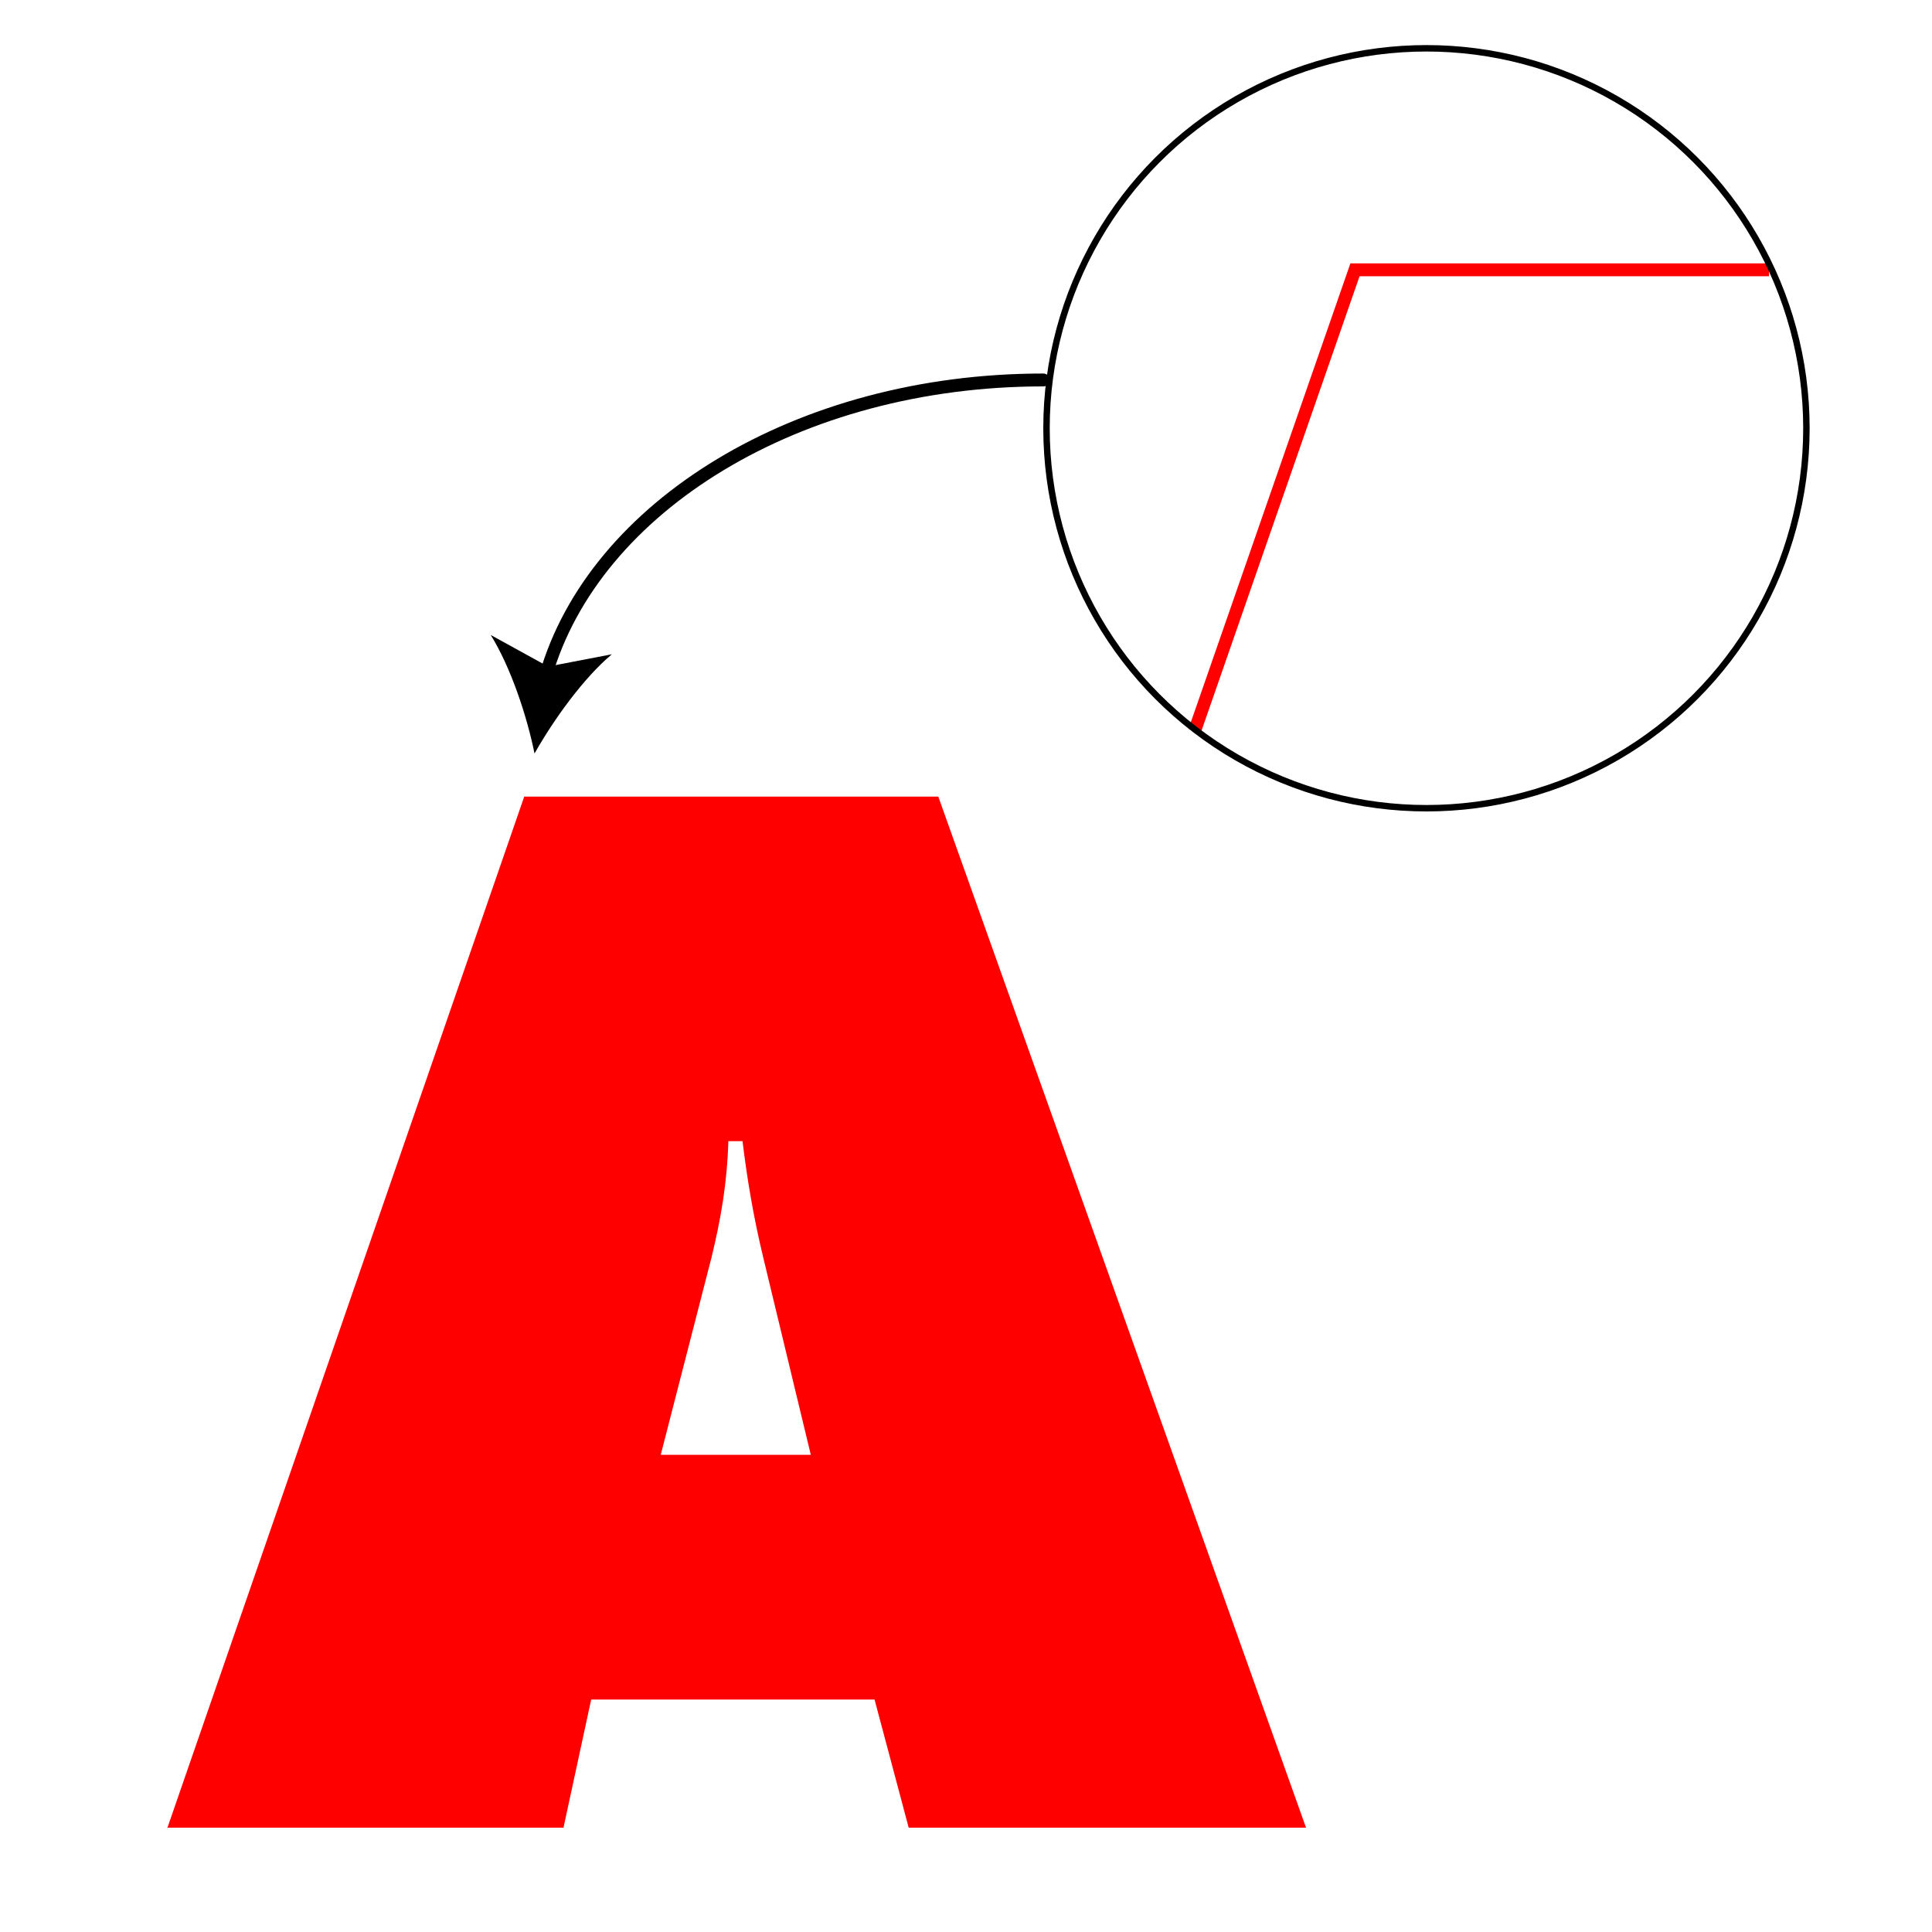 <?xml version="1.0" encoding="utf-8"?>
<!-- Generator: Adobe Illustrator 24.1.2, SVG Export Plug-In . SVG Version: 6.00 Build 0)  -->
<!DOCTYPE svg PUBLIC "-//W3C//DTD SVG 1.1//EN" "http://www.w3.org/Graphics/SVG/1.1/DTD/svg11.dtd">
<svg version="1.1" xmlns="http://www.w3.org/2000/svg" xmlns:xlink="http://www.w3.org/1999/xlink" x="0px" y="0px"
	 viewBox="0 0 300 300" style="enable-background:new 0 0 300 300;" xml:space="preserve">
<g id="Layer_1">
	<g>
		<path style="fill:#FF0000;" d="M91.8,263.9l-4.3,19.9H26l55.4-160.1h64.3l57.1,160.1h-61.7l-5.3-19.9H91.8z M115.3,177.2h-2.2
			c-0.2,6.7-1.2,12.2-2.6,18l-7.9,30.7h23.3l-7.4-30.7C117,189,116,183,115.3,177.2z"/>
	</g>
</g>
<g id="Layer_1_copy">
	<path style="fill:none;stroke:#FF0000;stroke-width:2;stroke-miterlimit:10;" d="M185.5,113.5l24.9-71.6h64.3"/>
</g>
<g id="Layer_3">
	<circle style="fill:none;stroke:#000000;stroke-miterlimit:10;" cx="221.5" cy="66.5" r="59"/>
	<g>
		<g>
			<path style="fill:none;stroke:#000000;stroke-width:2;stroke-linecap:round;stroke-linejoin:round;" d="M84.7,105c7.5-26.3,39.2-46,77.3-46"/>
			<g>
				<path d="M83,117c3-5.3,7.6-11.7,12-15.4l-9.9,1.9l-8.9-4.9C79.3,103.6,81.8,111.1,83,117z"/>
			</g>
		</g>
	</g>
</g>
</svg>
